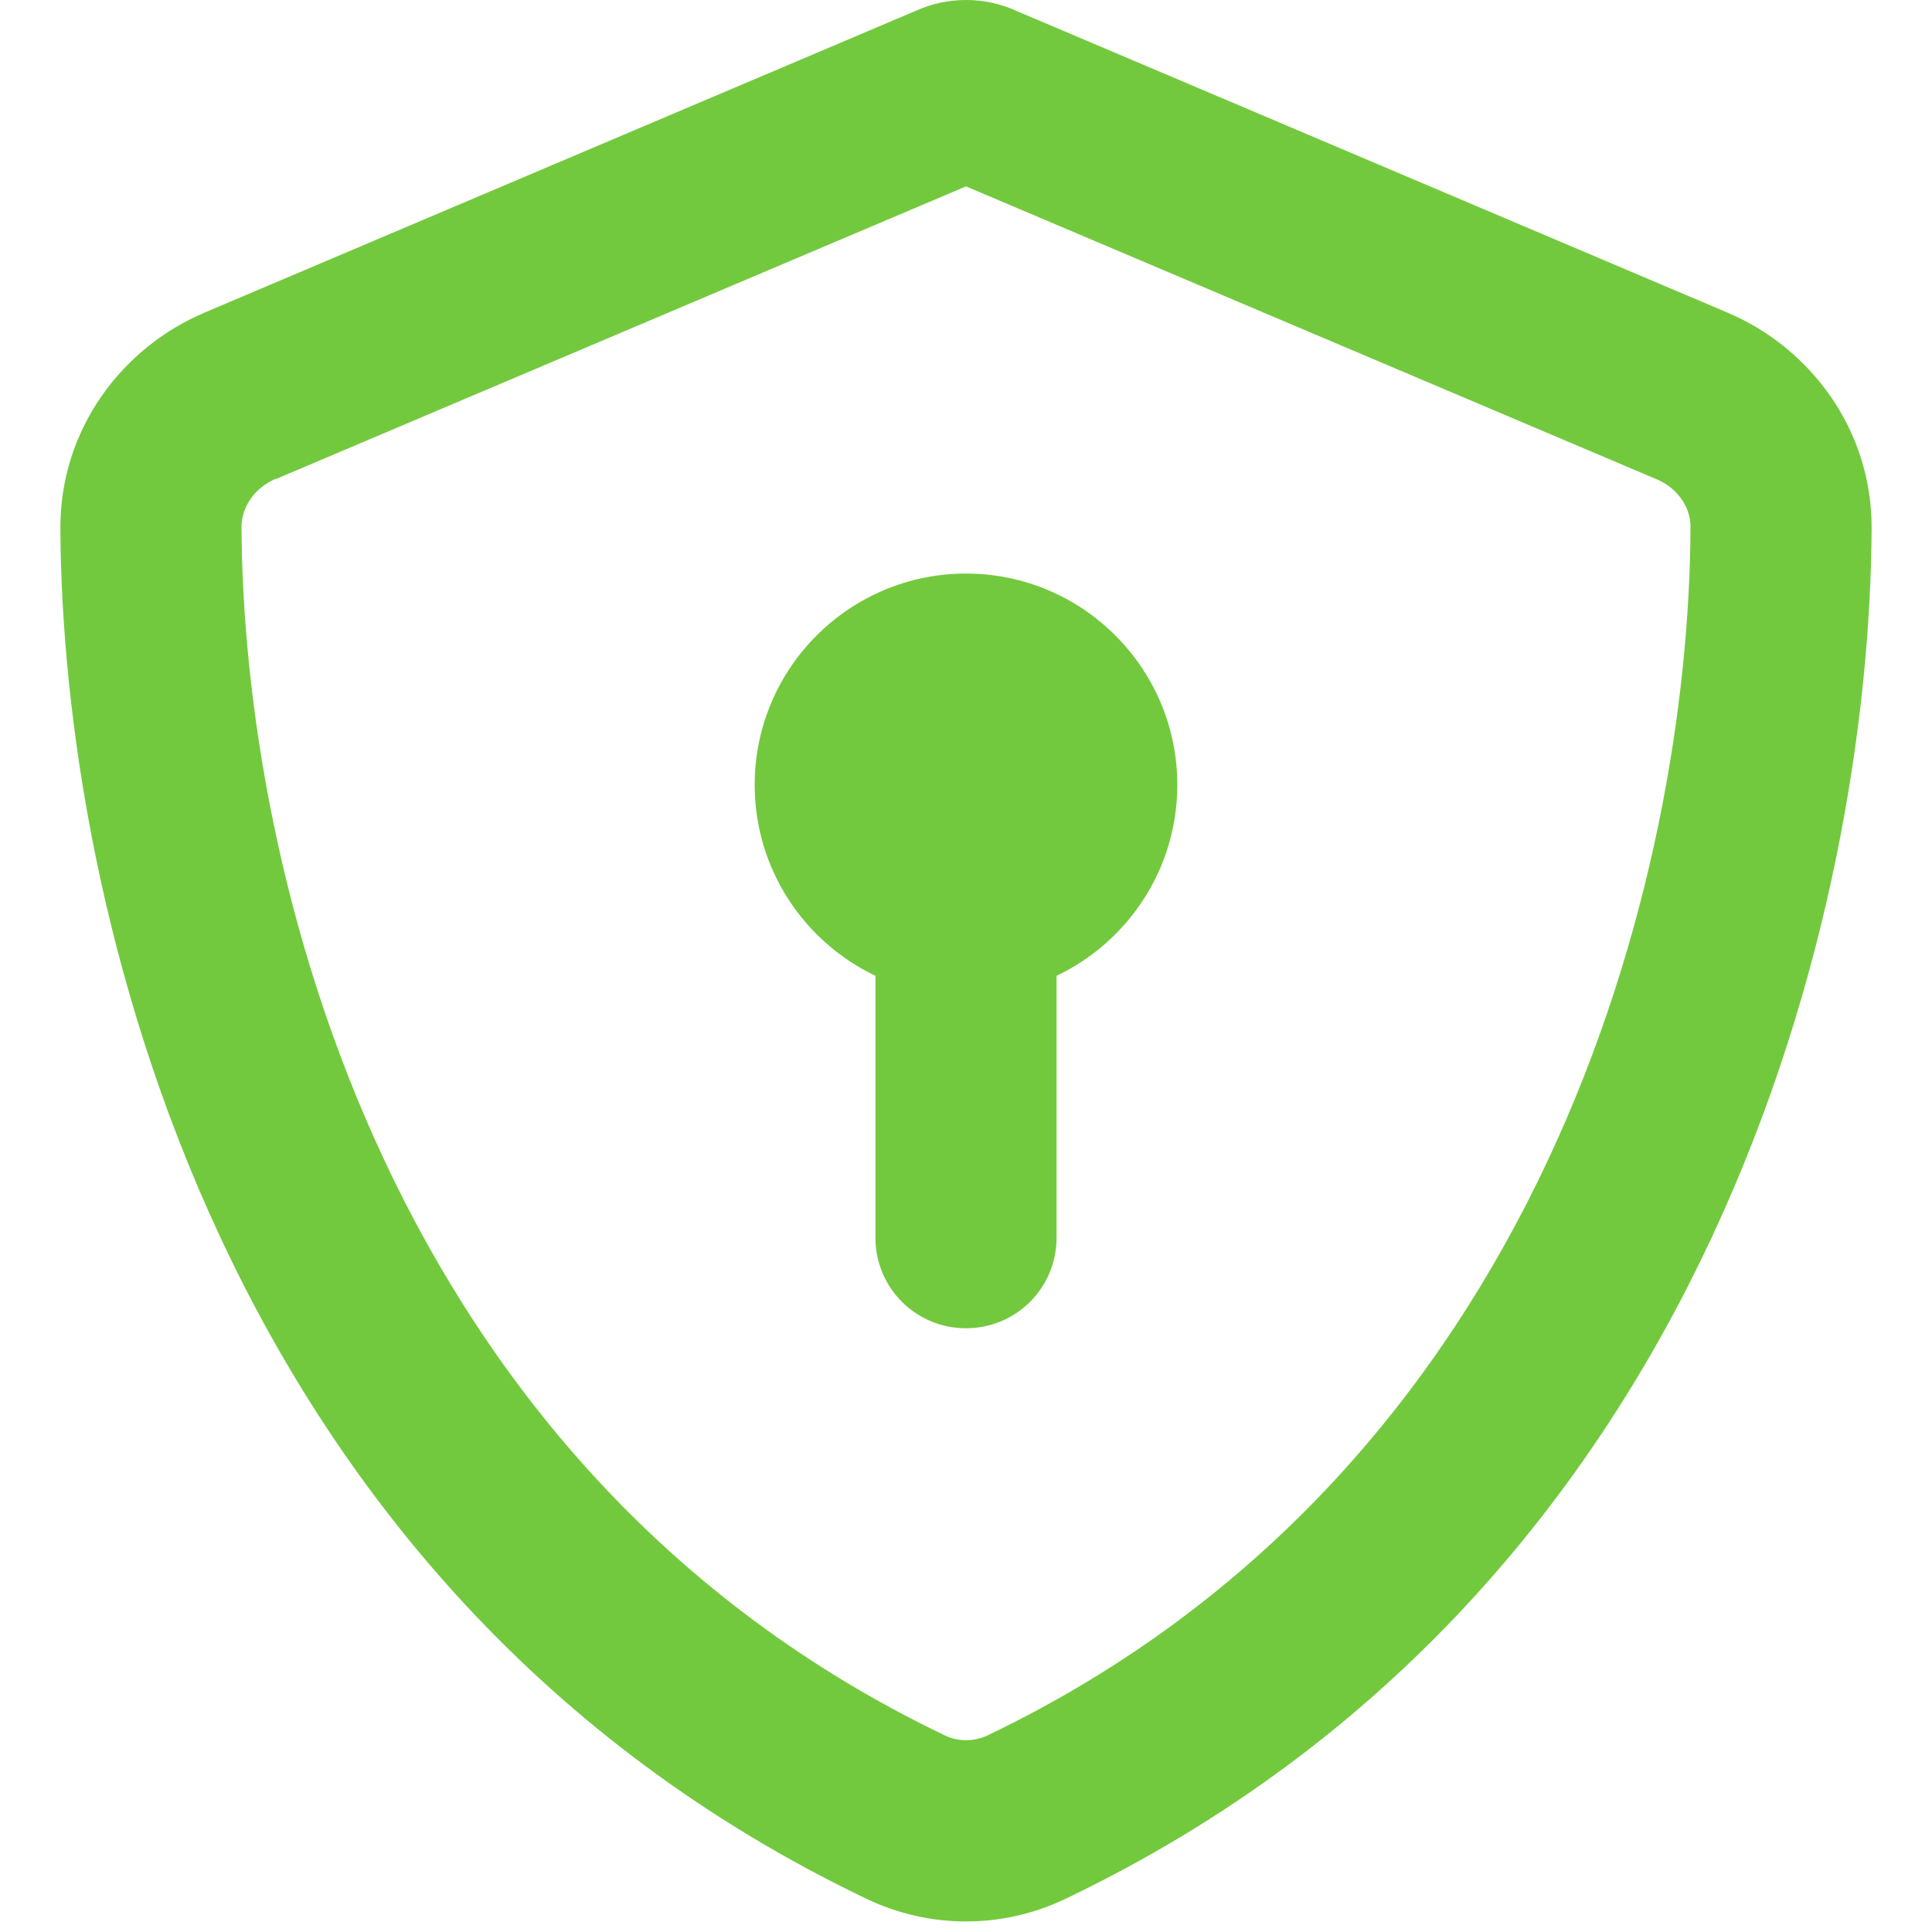 <svg width="40" height="40" viewBox="0 0 40 40" fill="none" xmlns="http://www.w3.org/2000/svg">
<path d="M5.703 9.922L20 3.859L34.297 9.922C34.758 10.117 35.008 10.531 35 10.922C34.969 18.062 32 30.398 20.445 35.93C20.164 36.062 19.836 36.062 19.562 35.93C8 30.391 5.039 18.062 5 10.914C5 10.523 5.242 10.117 5.703 9.914V9.922ZM35.758 6.469L21.047 0.227C20.719 0.078 20.367 0 20 0C19.633 0 19.281 0.078 18.953 0.227L4.242 6.469C2.523 7.195 1.242 8.891 1.25 10.938C1.289 18.688 4.477 32.867 17.938 39.312C19.242 39.938 20.758 39.938 22.062 39.312C35.531 32.867 38.711 18.688 38.75 10.938C38.758 8.891 37.477 7.195 35.758 6.469ZM24.375 16.25C24.375 13.836 22.414 11.875 20 11.875C17.586 11.875 15.625 13.836 15.625 16.25C15.625 17.992 16.648 19.5 18.125 20.203V25.625C18.125 26.664 18.961 27.5 20 27.5C21.039 27.5 21.875 26.664 21.875 25.625V20.203C23.352 19.5 24.375 17.992 24.375 16.25Z" fill="#73C93E"/>
</svg>
